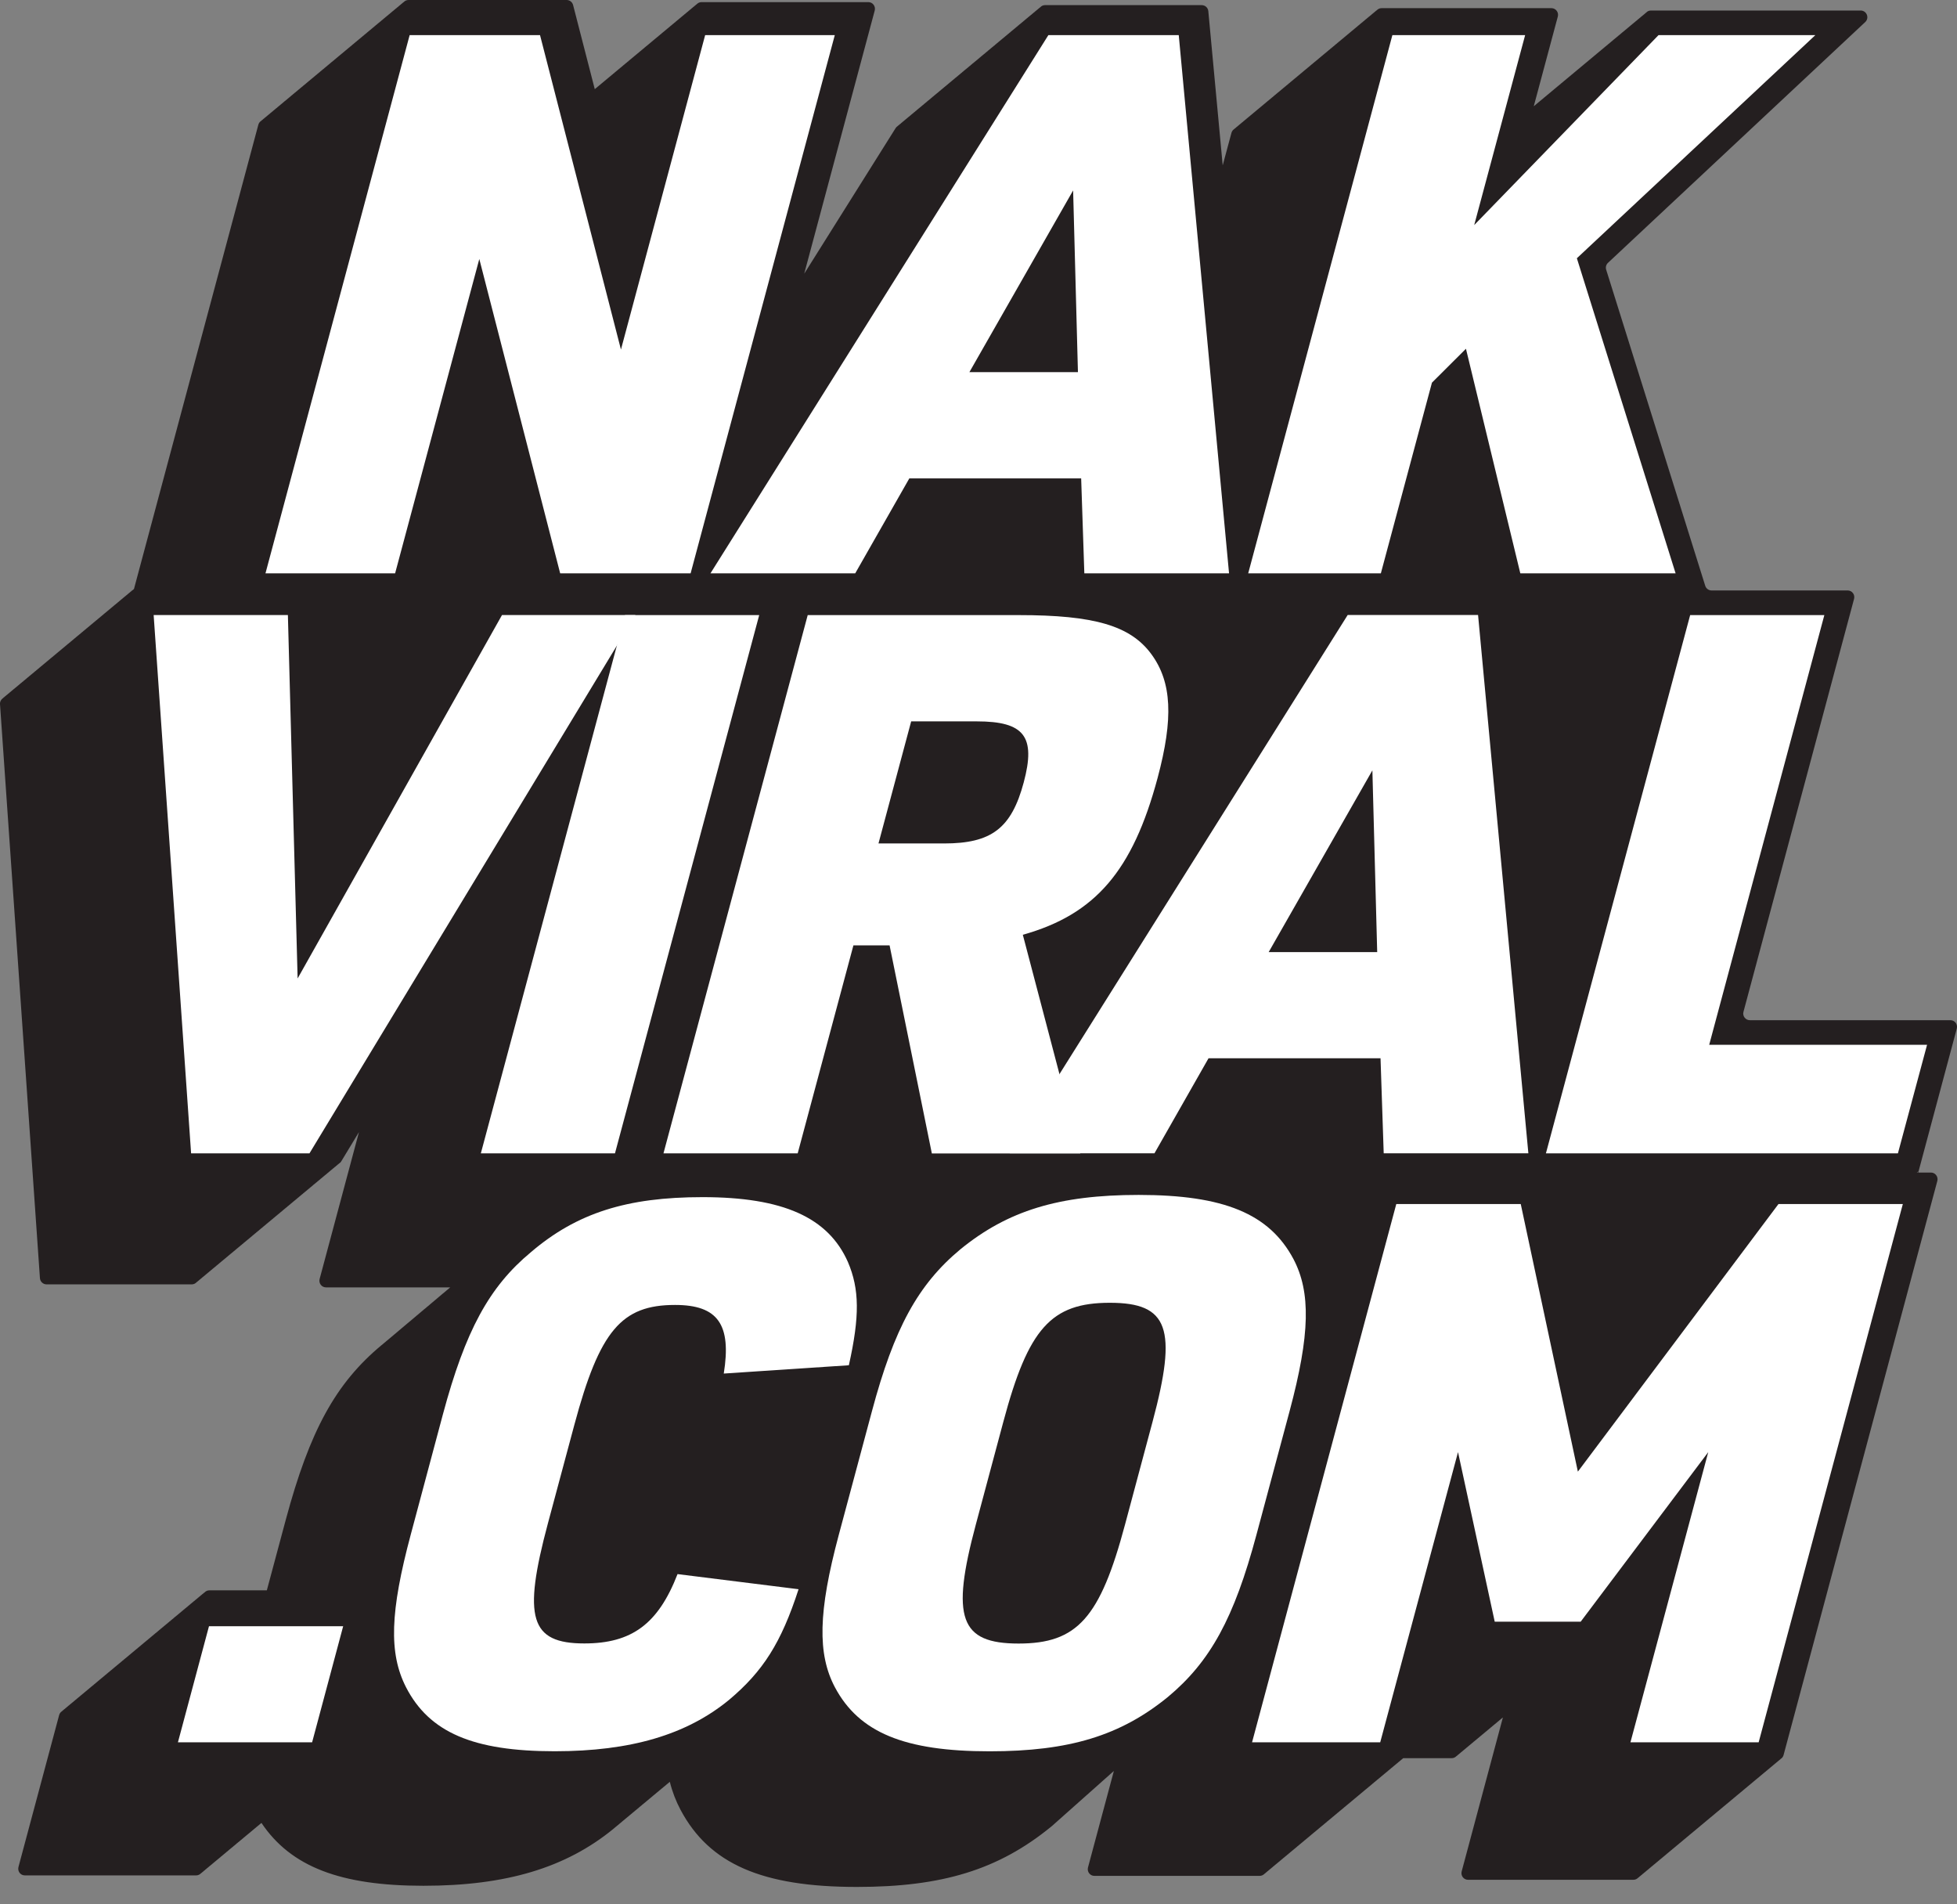 <svg width="37" height="36" viewBox="0 0 37 36" fill="none" xmlns="http://www.w3.org/2000/svg">
<rect x="0" y="0" width="37" height="36" fill="#808080" stroke="none"/>
<path d="M36.183 22.271C36.193 22.265 36.202 22.257 36.209 22.248C36.236 22.232 36.256 22.207 36.265 22.174L36.996 19.444C37.017 19.363 36.957 19.286 36.875 19.286H33.084C33.001 19.286 32.94 19.206 32.963 19.127L35.054 11.321C35.075 11.24 35.015 11.162 34.933 11.162H32.36C32.305 11.162 32.257 11.127 32.24 11.074L30.367 5.098C30.352 5.051 30.367 5 30.402 4.968L35.265 0.417C35.348 0.339 35.293 0.199 35.178 0.199H31.214C31.179 0.199 31.146 0.212 31.124 0.238L31.119 0.242C31.11 0.248 31.103 0.253 31.097 0.26L31.093 0.265C31.084 0.271 31.076 0.275 31.07 0.283L31.066 0.287C31.057 0.293 31.049 0.297 31.043 0.305L31.039 0.309C31.03 0.315 31.022 0.32 31.016 0.327L31.012 0.332C31.003 0.338 30.995 0.342 30.989 0.35L30.985 0.354C30.976 0.36 30.968 0.365 30.962 0.372L30.958 0.377C30.949 0.383 30.942 0.387 30.936 0.395L30.931 0.399C30.922 0.405 30.915 0.41 30.909 0.417L30.904 0.422C30.895 0.428 30.888 0.432 30.882 0.439L30.877 0.444C30.868 0.45 30.861 0.454 30.855 0.462L30.85 0.466C30.841 0.472 30.834 0.477 30.828 0.484L30.823 0.489C30.814 0.495 30.807 0.499 30.801 0.507L30.797 0.511C30.788 0.517 30.78 0.522 30.774 0.529L30.77 0.534C30.761 0.54 30.753 0.544 30.747 0.552L30.743 0.556C30.734 0.562 30.726 0.567 30.72 0.574L30.716 0.579C30.707 0.585 30.699 0.589 30.693 0.596L30.689 0.601C30.68 0.607 30.672 0.611 30.666 0.619L30.662 0.623C30.653 0.629 30.645 0.634 30.64 0.641L30.635 0.646C30.626 0.652 30.619 0.656 30.613 0.664L30.608 0.668C30.599 0.674 30.592 0.679 30.586 0.686L30.581 0.691C30.572 0.697 30.565 0.701 30.559 0.709L30.554 0.713C30.545 0.719 30.538 0.724 30.532 0.731L30.527 0.735C30.518 0.741 30.511 0.746 30.505 0.753L30.5 0.758C30.491 0.764 30.484 0.768 30.478 0.776L30.474 0.78C30.465 0.786 30.457 0.791 30.451 0.798L30.447 0.803C30.438 0.809 30.43 0.813 30.424 0.821L30.42 0.825C30.411 0.831 30.403 0.836 30.397 0.843L30.393 0.848C30.384 0.854 30.376 0.858 30.37 0.866L30.366 0.87C30.357 0.876 30.349 0.88 30.343 0.888L30.339 0.892C30.33 0.898 30.323 0.903 30.317 0.91L30.312 0.915C30.303 0.921 30.296 0.925 30.29 0.933L30.285 0.937C30.276 0.943 30.269 0.948 30.263 0.955L30.258 0.96C30.249 0.966 30.242 0.97 30.236 0.978L30.231 0.982C30.222 0.988 30.215 0.993 30.209 1L30.204 1.005C30.195 1.011 30.188 1.015 30.182 1.022L30.178 1.027C30.169 1.033 30.161 1.037 30.155 1.045L30.151 1.049C30.142 1.055 30.134 1.06 30.128 1.067L30.124 1.072C30.115 1.078 30.107 1.082 30.101 1.09L30.097 1.094C30.088 1.1 30.08 1.105 30.075 1.112L30.07 1.117C30.061 1.123 30.053 1.127 30.047 1.135L30.043 1.139C30.034 1.145 30.027 1.15 30.021 1.157L30.016 1.162C30.007 1.168 30 1.172 29.994 1.179L29.989 1.184C29.98 1.19 29.973 1.194 29.967 1.202L29.962 1.206C29.953 1.212 29.946 1.217 29.94 1.224L29.935 1.229C29.927 1.235 29.919 1.239 29.913 1.247L29.909 1.251C29.899 1.257 29.892 1.262 29.886 1.269L29.882 1.274C29.873 1.28 29.865 1.284 29.859 1.292L29.855 1.296C29.846 1.302 29.838 1.307 29.832 1.314L29.828 1.318C29.819 1.324 29.811 1.329 29.805 1.336L29.801 1.341C29.792 1.347 29.784 1.351 29.779 1.359L29.774 1.363C29.765 1.369 29.758 1.374 29.752 1.381L29.747 1.386C29.738 1.392 29.731 1.396 29.725 1.404L29.72 1.408C29.711 1.414 29.704 1.419 29.698 1.426L29.693 1.431C29.684 1.437 29.677 1.441 29.671 1.449L29.666 1.453C29.657 1.459 29.65 1.464 29.644 1.471L29.639 1.475C29.631 1.481 29.623 1.486 29.617 1.493L29.613 1.498C29.604 1.504 29.596 1.508 29.59 1.516L29.586 1.52C29.577 1.526 29.569 1.531 29.563 1.538L29.559 1.543C29.55 1.549 29.542 1.553 29.536 1.561L29.532 1.565C29.523 1.571 29.515 1.576 29.509 1.583L29.505 1.588C29.496 1.594 29.488 1.598 29.483 1.606L29.478 1.61C29.469 1.616 29.462 1.62 29.456 1.628L29.451 1.632C29.442 1.638 29.435 1.643 29.429 1.65L29.424 1.655C29.415 1.661 29.408 1.665 29.402 1.673L29.397 1.677C29.388 1.683 29.381 1.688 29.375 1.695L29.37 1.7C29.361 1.706 29.354 1.71 29.348 1.718L29.343 1.722C29.334 1.728 29.327 1.733 29.321 1.74L29.317 1.745C29.308 1.751 29.3 1.755 29.294 1.762L29.29 1.767C29.281 1.773 29.273 1.777 29.267 1.785L29.263 1.789C29.254 1.795 29.246 1.8 29.24 1.807L29.236 1.812C29.227 1.818 29.219 1.822 29.213 1.83L29.209 1.834C29.2 1.84 29.192 1.845 29.186 1.852L29.182 1.857C29.173 1.863 29.166 1.867 29.16 1.875L29.155 1.879C29.146 1.885 29.139 1.89 29.133 1.897L29.128 1.901C29.119 1.907 29.112 1.912 29.106 1.919L29.101 1.924C29.092 1.93 29.085 1.934 29.079 1.942L29.074 1.946C29.065 1.952 29.058 1.957 29.052 1.964L29.047 1.969C29.038 1.975 29.031 1.979 29.025 1.987L29.021 1.991C29.012 1.997 29.004 2.002 28.998 2.009L29.453 0.312C29.474 0.232 29.414 0.154 29.331 0.154H26.122C26.085 0.154 26.052 0.17 26.028 0.196C26.017 0.202 26.008 0.209 26.001 0.218C25.99 0.224 25.981 0.232 25.974 0.241C25.963 0.247 25.954 0.254 25.947 0.263C25.937 0.269 25.928 0.277 25.92 0.286C25.91 0.292 25.901 0.299 25.893 0.308C25.883 0.314 25.874 0.321 25.866 0.33C25.856 0.336 25.847 0.344 25.839 0.353C25.829 0.359 25.82 0.366 25.812 0.375C25.802 0.381 25.793 0.389 25.786 0.398C25.775 0.404 25.766 0.411 25.759 0.42C25.748 0.426 25.739 0.434 25.732 0.442C25.721 0.448 25.712 0.456 25.705 0.465C25.694 0.471 25.686 0.478 25.678 0.487C25.668 0.493 25.659 0.501 25.651 0.51C25.641 0.516 25.632 0.523 25.624 0.532C25.614 0.538 25.605 0.546 25.597 0.555C25.587 0.561 25.578 0.568 25.57 0.577C25.56 0.583 25.551 0.59 25.543 0.599C25.533 0.605 25.524 0.613 25.517 0.622C25.506 0.628 25.497 0.635 25.49 0.644C25.479 0.65 25.47 0.658 25.463 0.667C25.452 0.673 25.443 0.68 25.436 0.689C25.425 0.695 25.416 0.703 25.409 0.712C25.398 0.718 25.39 0.725 25.382 0.734C25.372 0.74 25.363 0.747 25.355 0.756C25.345 0.762 25.336 0.77 25.328 0.779C25.318 0.785 25.309 0.792 25.301 0.801C25.291 0.807 25.282 0.815 25.274 0.824C25.264 0.83 25.255 0.837 25.247 0.846C25.237 0.852 25.228 0.86 25.221 0.869C25.21 0.875 25.201 0.882 25.194 0.891C25.183 0.897 25.174 0.904 25.167 0.913C25.156 0.919 25.147 0.927 25.14 0.936C25.129 0.942 25.12 0.949 25.113 0.958C25.102 0.964 25.093 0.972 25.086 0.981C25.076 0.987 25.067 0.994 25.059 1.003C25.049 1.009 25.04 1.017 25.032 1.025C25.022 1.031 25.013 1.039 25.005 1.048C24.995 1.054 24.986 1.061 24.978 1.07C24.968 1.076 24.959 1.084 24.951 1.093C24.941 1.099 24.932 1.106 24.925 1.115C24.914 1.121 24.905 1.129 24.898 1.138C24.887 1.144 24.878 1.151 24.871 1.16C24.86 1.166 24.851 1.173 24.844 1.182C24.833 1.188 24.824 1.196 24.817 1.205C24.806 1.211 24.797 1.218 24.79 1.227C24.779 1.233 24.771 1.241 24.763 1.25C24.753 1.256 24.744 1.263 24.736 1.272C24.726 1.278 24.717 1.286 24.709 1.295C24.699 1.301 24.69 1.308 24.682 1.317C24.672 1.323 24.663 1.33 24.655 1.339C24.645 1.345 24.636 1.353 24.629 1.362C24.618 1.368 24.609 1.375 24.602 1.384C24.591 1.39 24.582 1.398 24.575 1.407C24.564 1.413 24.555 1.42 24.548 1.429C24.537 1.435 24.528 1.443 24.521 1.452C24.511 1.458 24.502 1.465 24.494 1.474C24.484 1.48 24.475 1.487 24.467 1.496C24.457 1.502 24.448 1.51 24.44 1.519C24.43 1.525 24.421 1.532 24.413 1.541C24.403 1.547 24.394 1.555 24.386 1.564C24.376 1.57 24.367 1.577 24.36 1.586C24.349 1.592 24.34 1.6 24.333 1.609C24.322 1.614 24.313 1.622 24.306 1.631C24.295 1.637 24.286 1.644 24.279 1.653C24.268 1.659 24.259 1.667 24.252 1.676C24.241 1.682 24.232 1.689 24.225 1.698C24.215 1.704 24.206 1.712 24.198 1.721C24.188 1.727 24.179 1.734 24.171 1.743C24.161 1.749 24.152 1.756 24.144 1.765C24.134 1.771 24.125 1.779 24.117 1.788C24.107 1.794 24.098 1.801 24.09 1.81C24.08 1.816 24.071 1.824 24.064 1.833C24.053 1.839 24.044 1.846 24.037 1.855C24.026 1.861 24.017 1.869 24.01 1.878C23.999 1.884 23.99 1.891 23.983 1.9C23.972 1.906 23.963 1.913 23.956 1.922C23.945 1.928 23.936 1.936 23.929 1.945C23.919 1.951 23.91 1.958 23.902 1.967C23.892 1.973 23.883 1.981 23.875 1.99C23.865 1.996 23.856 2.003 23.848 2.012C23.838 2.018 23.829 2.026 23.821 2.035C23.811 2.041 23.802 2.048 23.794 2.057C23.784 2.063 23.775 2.07 23.767 2.079C23.757 2.085 23.748 2.093 23.741 2.102C23.73 2.108 23.721 2.115 23.714 2.124C23.703 2.13 23.694 2.138 23.687 2.147C23.676 2.153 23.667 2.16 23.66 2.169C23.649 2.175 23.64 2.183 23.633 2.192C23.622 2.197 23.613 2.205 23.606 2.214C23.596 2.22 23.587 2.227 23.579 2.236C23.569 2.242 23.56 2.25 23.552 2.259C23.542 2.265 23.533 2.272 23.525 2.281C23.515 2.287 23.506 2.295 23.498 2.304C23.488 2.31 23.479 2.317 23.471 2.326C23.461 2.332 23.452 2.34 23.445 2.348C23.434 2.354 23.425 2.362 23.418 2.371C23.407 2.377 23.398 2.384 23.391 2.393C23.38 2.399 23.371 2.407 23.364 2.416C23.353 2.422 23.345 2.429 23.337 2.438C23.31 2.455 23.291 2.48 23.282 2.513L23.117 3.126L22.845 0.211C22.839 0.146 22.785 0.097 22.72 0.097H19.758C19.722 0.097 19.689 0.112 19.666 0.139C19.655 0.145 19.646 0.152 19.639 0.161C19.628 0.167 19.619 0.175 19.612 0.184C19.601 0.19 19.592 0.197 19.585 0.206C19.574 0.212 19.565 0.22 19.558 0.229C19.547 0.235 19.538 0.242 19.531 0.251C19.52 0.257 19.512 0.265 19.504 0.274C19.494 0.28 19.485 0.287 19.477 0.296C19.467 0.302 19.458 0.309 19.45 0.318C19.44 0.324 19.431 0.332 19.423 0.341C19.413 0.347 19.404 0.354 19.396 0.363C19.386 0.369 19.377 0.377 19.369 0.386C19.359 0.392 19.35 0.399 19.343 0.408C19.332 0.414 19.323 0.422 19.316 0.431C19.305 0.437 19.296 0.444 19.289 0.453C19.278 0.459 19.269 0.466 19.262 0.475C19.251 0.481 19.242 0.489 19.235 0.498C19.224 0.504 19.216 0.511 19.208 0.52C19.198 0.526 19.189 0.534 19.181 0.543C19.171 0.549 19.162 0.556 19.154 0.565C19.144 0.571 19.135 0.579 19.127 0.587C19.117 0.593 19.108 0.601 19.101 0.61C19.09 0.616 19.081 0.623 19.074 0.632C19.063 0.638 19.054 0.646 19.047 0.655C19.036 0.661 19.027 0.668 19.02 0.677C19.009 0.683 19 0.691 18.993 0.7C18.982 0.706 18.973 0.713 18.966 0.722C18.956 0.728 18.947 0.735 18.939 0.744C18.928 0.75 18.92 0.758 18.912 0.767C18.902 0.773 18.893 0.78 18.885 0.789C18.875 0.795 18.866 0.803 18.858 0.812C18.848 0.818 18.839 0.825 18.831 0.834C18.821 0.84 18.812 0.848 18.805 0.857C18.794 0.863 18.785 0.87 18.778 0.879C18.767 0.885 18.758 0.892 18.751 0.901C18.74 0.907 18.731 0.915 18.724 0.924C18.713 0.93 18.704 0.937 18.697 0.946C18.686 0.952 18.677 0.96 18.67 0.969C18.66 0.975 18.651 0.982 18.643 0.991C18.633 0.997 18.624 1.005 18.616 1.014C18.606 1.02 18.597 1.027 18.589 1.036C18.579 1.042 18.57 1.049 18.562 1.058C18.552 1.064 18.543 1.072 18.535 1.081C18.525 1.087 18.516 1.094 18.509 1.103C18.498 1.109 18.489 1.117 18.482 1.126C18.471 1.132 18.462 1.139 18.455 1.148C18.444 1.154 18.435 1.162 18.428 1.171C18.417 1.176 18.408 1.184 18.401 1.193C18.39 1.199 18.381 1.206 18.374 1.215C18.363 1.221 18.355 1.229 18.347 1.238C18.337 1.244 18.328 1.251 18.32 1.26C18.31 1.266 18.301 1.274 18.293 1.283C18.283 1.289 18.274 1.296 18.266 1.305C18.256 1.311 18.247 1.318 18.239 1.327C18.229 1.333 18.22 1.341 18.212 1.35C18.202 1.356 18.193 1.363 18.186 1.372C18.175 1.378 18.166 1.386 18.159 1.395C18.148 1.401 18.139 1.408 18.132 1.417C18.121 1.423 18.112 1.431 18.105 1.44C18.094 1.446 18.085 1.453 18.078 1.462C18.067 1.468 18.058 1.475 18.051 1.484C18.041 1.49 18.032 1.498 18.024 1.507C18.014 1.513 18.005 1.52 17.997 1.529C17.987 1.535 17.978 1.543 17.97 1.552C17.96 1.558 17.951 1.565 17.943 1.574C17.933 1.58 17.924 1.588 17.916 1.597C17.906 1.603 17.897 1.61 17.89 1.619C17.879 1.625 17.87 1.632 17.863 1.641C17.852 1.647 17.843 1.655 17.836 1.664C17.825 1.67 17.816 1.677 17.809 1.686C17.798 1.692 17.789 1.7 17.782 1.709C17.771 1.715 17.762 1.722 17.755 1.731C17.745 1.737 17.736 1.745 17.728 1.754C17.718 1.759 17.709 1.767 17.701 1.776C17.691 1.782 17.682 1.789 17.674 1.798C17.664 1.804 17.655 1.812 17.647 1.821C17.637 1.827 17.628 1.834 17.62 1.843C17.61 1.849 17.601 1.857 17.594 1.866C17.583 1.872 17.574 1.879 17.567 1.888C17.556 1.894 17.547 1.901 17.54 1.91C17.529 1.916 17.52 1.924 17.513 1.933C17.502 1.939 17.494 1.946 17.486 1.955C17.476 1.961 17.466 1.969 17.459 1.978C17.449 1.984 17.44 1.991 17.432 2C17.422 2.006 17.413 2.014 17.405 2.023C17.395 2.029 17.386 2.036 17.378 2.045C17.368 2.051 17.359 2.058 17.351 2.067C17.341 2.073 17.332 2.081 17.325 2.09C17.314 2.096 17.305 2.103 17.298 2.112C17.287 2.118 17.278 2.126 17.271 2.135C17.26 2.141 17.251 2.148 17.244 2.157C17.233 2.163 17.224 2.171 17.217 2.18C17.206 2.186 17.198 2.193 17.19 2.202C17.18 2.208 17.171 2.215 17.163 2.224C17.153 2.23 17.144 2.238 17.136 2.247C17.126 2.253 17.117 2.26 17.109 2.269C17.099 2.275 17.09 2.283 17.082 2.292C17.072 2.298 17.063 2.305 17.055 2.314C17.045 2.32 17.036 2.328 17.029 2.337C17.018 2.342 17.009 2.35 17.002 2.359C16.991 2.365 16.982 2.372 16.975 2.381C16.958 2.392 16.943 2.405 16.933 2.422L15.205 5.174L16.538 0.199C16.559 0.118 16.499 0.04 16.417 0.04H13.264C13.227 0.04 13.194 0.057 13.17 0.082C13.16 0.088 13.151 0.096 13.143 0.105C13.133 0.111 13.124 0.118 13.116 0.127C13.106 0.133 13.097 0.141 13.089 0.149C13.079 0.155 13.07 0.163 13.063 0.172C13.052 0.178 13.043 0.185 13.036 0.194C13.025 0.2 13.016 0.208 13.009 0.217C12.998 0.223 12.989 0.23 12.982 0.239C12.971 0.245 12.962 0.253 12.955 0.262C12.944 0.268 12.935 0.275 12.928 0.284C12.918 0.29 12.909 0.297 12.901 0.306C12.891 0.312 12.882 0.32 12.874 0.329C12.864 0.335 12.855 0.342 12.847 0.351C12.837 0.357 12.828 0.365 12.82 0.374C12.81 0.38 12.801 0.387 12.793 0.396C12.783 0.402 12.774 0.41 12.767 0.419C12.756 0.425 12.747 0.432 12.74 0.441C12.729 0.447 12.72 0.454 12.713 0.463C12.702 0.469 12.693 0.477 12.686 0.486C12.675 0.492 12.666 0.499 12.659 0.508C12.649 0.514 12.639 0.522 12.632 0.531C12.622 0.537 12.613 0.544 12.605 0.553C12.595 0.559 12.586 0.567 12.578 0.576C12.568 0.582 12.559 0.589 12.551 0.598C12.541 0.604 12.532 0.611 12.524 0.62C12.514 0.626 12.505 0.634 12.498 0.643C12.487 0.649 12.478 0.656 12.471 0.665C12.46 0.671 12.451 0.679 12.444 0.688C12.433 0.694 12.424 0.701 12.417 0.71C12.406 0.716 12.397 0.724 12.39 0.732C12.379 0.738 12.37 0.746 12.363 0.755C12.352 0.761 12.344 0.768 12.336 0.777C12.326 0.783 12.317 0.791 12.309 0.8C12.299 0.806 12.29 0.813 12.282 0.822C12.272 0.828 12.263 0.836 12.255 0.845C12.245 0.851 12.236 0.858 12.228 0.867C12.218 0.873 12.209 0.88 12.201 0.889C12.191 0.895 12.182 0.903 12.175 0.912C12.164 0.918 12.155 0.925 12.148 0.934C12.137 0.94 12.128 0.948 12.121 0.957C12.11 0.963 12.101 0.97 12.094 0.979C12.083 0.985 12.075 0.993 12.067 1.002C12.056 1.008 12.048 1.015 12.04 1.024C12.03 1.03 12.021 1.037 12.013 1.046C12.003 1.052 11.994 1.06 11.986 1.069C11.976 1.075 11.967 1.082 11.959 1.091C11.949 1.097 11.94 1.105 11.932 1.114C11.922 1.12 11.913 1.127 11.905 1.136C11.895 1.142 11.886 1.15 11.879 1.159C11.868 1.165 11.859 1.172 11.852 1.181C11.841 1.187 11.832 1.194 11.825 1.203C11.814 1.209 11.805 1.217 11.798 1.226C11.787 1.232 11.778 1.239 11.771 1.248C11.761 1.254 11.752 1.262 11.744 1.271C11.734 1.277 11.725 1.284 11.717 1.293C11.707 1.299 11.698 1.307 11.69 1.315C11.68 1.321 11.671 1.329 11.663 1.338C11.653 1.344 11.644 1.351 11.636 1.36C11.626 1.366 11.617 1.374 11.61 1.383C11.599 1.389 11.59 1.396 11.583 1.405C11.572 1.411 11.563 1.419 11.556 1.428C11.545 1.434 11.536 1.441 11.529 1.45C11.518 1.456 11.509 1.464 11.502 1.472C11.492 1.478 11.482 1.486 11.475 1.495C11.465 1.501 11.456 1.508 11.448 1.517C11.438 1.523 11.429 1.531 11.421 1.54C11.411 1.546 11.402 1.553 11.394 1.562C11.384 1.568 11.375 1.576 11.367 1.585C11.357 1.591 11.348 1.598 11.341 1.607C11.33 1.613 11.321 1.62 11.314 1.629C11.303 1.635 11.294 1.643 11.287 1.652C11.276 1.658 11.267 1.665 11.26 1.674C11.255 1.677 11.249 1.68 11.245 1.685L10.835 0.094C10.82 0.039 10.771 0 10.713 0H7.724C7.687 0 7.654 0.016 7.63 0.042C7.62 0.048 7.611 0.055 7.603 0.064C7.593 0.07 7.584 0.078 7.576 0.087C7.566 0.093 7.557 0.1 7.549 0.109C7.539 0.115 7.53 0.123 7.523 0.132C7.512 0.138 7.503 0.145 7.496 0.154C7.485 0.16 7.476 0.167 7.469 0.176C7.458 0.182 7.449 0.19 7.442 0.199C7.431 0.205 7.422 0.212 7.415 0.221C7.404 0.227 7.395 0.235 7.388 0.244C7.378 0.25 7.369 0.257 7.361 0.266C7.351 0.272 7.342 0.28 7.334 0.289C7.324 0.294 7.315 0.302 7.307 0.311C7.297 0.317 7.288 0.324 7.28 0.333C7.27 0.339 7.261 0.347 7.253 0.356C7.243 0.362 7.234 0.369 7.227 0.378C7.216 0.384 7.207 0.392 7.2 0.401C7.189 0.407 7.18 0.414 7.173 0.423C7.162 0.429 7.153 0.437 7.146 0.445C7.135 0.451 7.126 0.459 7.119 0.468C7.108 0.474 7.099 0.481 7.092 0.49C7.082 0.496 7.073 0.504 7.065 0.513C7.055 0.519 7.046 0.526 7.038 0.535C7.028 0.541 7.019 0.549 7.011 0.558C7.001 0.564 6.992 0.571 6.984 0.58C6.974 0.586 6.965 0.593 6.957 0.602C6.947 0.608 6.938 0.616 6.931 0.625C6.92 0.631 6.911 0.638 6.904 0.647C6.893 0.653 6.884 0.661 6.877 0.67C6.866 0.676 6.857 0.683 6.85 0.692C6.839 0.698 6.83 0.706 6.823 0.715C6.812 0.721 6.803 0.728 6.796 0.737C6.786 0.743 6.777 0.75 6.769 0.759C6.759 0.765 6.75 0.773 6.742 0.782C6.732 0.788 6.723 0.795 6.715 0.804C6.705 0.81 6.696 0.818 6.688 0.827C6.678 0.833 6.669 0.84 6.661 0.849C6.651 0.855 6.642 0.863 6.635 0.872C6.624 0.877 6.615 0.885 6.608 0.894C6.597 0.9 6.588 0.907 6.581 0.916C6.57 0.922 6.561 0.93 6.554 0.939C6.543 0.945 6.534 0.952 6.527 0.961C6.516 0.967 6.508 0.975 6.5 0.984C6.49 0.99 6.481 0.997 6.473 1.006C6.463 1.012 6.454 1.02 6.446 1.028C6.436 1.034 6.427 1.042 6.419 1.051C6.409 1.057 6.4 1.064 6.392 1.073C6.382 1.079 6.373 1.087 6.365 1.096C6.355 1.102 6.346 1.109 6.339 1.118C6.328 1.124 6.319 1.132 6.312 1.141C6.301 1.147 6.292 1.154 6.285 1.163C6.274 1.169 6.265 1.176 6.258 1.185C6.247 1.191 6.238 1.199 6.231 1.208C6.22 1.214 6.212 1.221 6.204 1.23C6.194 1.236 6.185 1.244 6.177 1.253C6.167 1.259 6.158 1.266 6.15 1.275C6.14 1.281 6.131 1.289 6.123 1.298C6.113 1.304 6.104 1.311 6.096 1.32C6.086 1.326 6.077 1.333 6.069 1.342C6.059 1.348 6.05 1.356 6.043 1.365C6.032 1.371 6.023 1.378 6.016 1.387C6.005 1.393 5.996 1.401 5.989 1.41C5.978 1.416 5.969 1.423 5.962 1.432C5.951 1.438 5.942 1.446 5.935 1.455C5.924 1.461 5.916 1.468 5.908 1.477C5.898 1.483 5.889 1.49 5.881 1.499C5.871 1.505 5.862 1.513 5.854 1.522C5.844 1.528 5.835 1.535 5.827 1.544C5.817 1.55 5.808 1.558 5.8 1.567C5.79 1.573 5.781 1.58 5.774 1.589C5.763 1.595 5.754 1.603 5.747 1.611C5.736 1.617 5.727 1.625 5.72 1.634C5.709 1.64 5.7 1.647 5.693 1.656C5.682 1.662 5.673 1.67 5.666 1.679C5.655 1.685 5.646 1.692 5.639 1.701C5.628 1.707 5.62 1.715 5.612 1.724C5.602 1.73 5.593 1.737 5.585 1.746C5.575 1.752 5.566 1.759 5.558 1.768C5.548 1.774 5.539 1.782 5.531 1.791C5.521 1.797 5.512 1.804 5.504 1.813C5.494 1.819 5.485 1.827 5.478 1.836C5.467 1.842 5.458 1.849 5.451 1.858C5.44 1.864 5.431 1.872 5.424 1.881C5.413 1.887 5.404 1.894 5.397 1.903C5.386 1.909 5.377 1.916 5.37 1.925C5.359 1.931 5.35 1.939 5.343 1.948C5.333 1.954 5.324 1.961 5.316 1.97C5.306 1.976 5.297 1.984 5.289 1.993C5.279 1.999 5.27 2.006 5.262 2.015C5.252 2.021 5.243 2.029 5.235 2.038C5.225 2.044 5.216 2.051 5.208 2.06C5.198 2.066 5.189 2.073 5.182 2.082C5.171 2.088 5.162 2.096 5.155 2.105C5.144 2.111 5.135 2.118 5.128 2.127C5.117 2.133 5.108 2.141 5.101 2.15C5.09 2.156 5.081 2.163 5.074 2.172C5.063 2.178 5.054 2.186 5.047 2.195C5.037 2.2 5.028 2.208 5.02 2.217C5.01 2.223 5.001 2.23 4.993 2.239C4.983 2.245 4.974 2.253 4.966 2.262C4.956 2.268 4.947 2.275 4.939 2.284C4.912 2.301 4.893 2.326 4.884 2.359L2.533 11.134C2.524 11.14 2.516 11.147 2.509 11.155C2.498 11.161 2.489 11.168 2.482 11.177C2.471 11.183 2.462 11.191 2.455 11.2C2.444 11.206 2.435 11.213 2.428 11.222C2.417 11.228 2.409 11.236 2.401 11.245C2.391 11.251 2.382 11.258 2.374 11.267C2.364 11.273 2.355 11.28 2.347 11.289C2.337 11.295 2.328 11.303 2.32 11.312C2.31 11.318 2.301 11.325 2.293 11.334C2.283 11.34 2.274 11.348 2.266 11.357C2.256 11.363 2.247 11.37 2.24 11.379C2.229 11.385 2.22 11.393 2.213 11.402C2.202 11.408 2.193 11.415 2.186 11.424C2.175 11.43 2.166 11.437 2.159 11.446C2.148 11.452 2.139 11.46 2.132 11.469C2.121 11.475 2.113 11.482 2.105 11.491C2.095 11.497 2.086 11.505 2.078 11.514C2.068 11.52 2.059 11.527 2.051 11.536C2.041 11.542 2.032 11.55 2.024 11.559C2.014 11.565 2.005 11.572 1.997 11.581C1.987 11.587 1.978 11.594 1.97 11.603C1.96 11.609 1.951 11.617 1.944 11.626C1.933 11.632 1.924 11.639 1.917 11.648C1.906 11.654 1.897 11.662 1.89 11.671C1.879 11.677 1.87 11.684 1.863 11.693C1.852 11.699 1.843 11.707 1.836 11.716C1.825 11.721 1.817 11.729 1.809 11.738C1.799 11.744 1.79 11.751 1.782 11.76C1.772 11.766 1.763 11.774 1.755 11.783C1.745 11.789 1.736 11.796 1.728 11.805C1.718 11.811 1.709 11.819 1.701 11.828C1.691 11.834 1.682 11.841 1.675 11.85C1.664 11.856 1.655 11.864 1.648 11.872C1.637 11.878 1.628 11.886 1.621 11.895C1.61 11.901 1.601 11.908 1.594 11.917C1.583 11.923 1.574 11.931 1.567 11.94C1.556 11.946 1.547 11.953 1.54 11.962C1.53 11.968 1.521 11.976 1.513 11.985C1.503 11.991 1.494 11.998 1.486 12.007C1.476 12.013 1.467 12.02 1.459 12.029C1.449 12.035 1.44 12.043 1.432 12.052C1.422 12.058 1.413 12.065 1.405 12.074C1.395 12.08 1.386 12.088 1.379 12.097C1.368 12.103 1.359 12.11 1.352 12.119C1.341 12.125 1.332 12.133 1.325 12.142C1.314 12.148 1.305 12.155 1.298 12.164C1.287 12.17 1.278 12.177 1.271 12.186C1.26 12.192 1.251 12.2 1.244 12.209C1.234 12.215 1.225 12.222 1.217 12.231C1.207 12.237 1.198 12.245 1.19 12.254C1.18 12.26 1.171 12.267 1.163 12.276C1.153 12.282 1.144 12.29 1.136 12.299C1.126 12.304 1.117 12.312 1.109 12.321C1.099 12.327 1.09 12.334 1.083 12.343C1.072 12.349 1.063 12.357 1.056 12.366C1.045 12.372 1.036 12.379 1.029 12.388C1.018 12.394 1.009 12.402 1.002 12.411C0.991 12.417 0.982 12.424 0.975 12.433C0.964 12.439 0.955 12.447 0.948 12.455C0.938 12.461 0.929 12.469 0.921 12.478C0.911 12.484 0.902 12.491 0.894 12.5C0.884 12.506 0.875 12.514 0.867 12.523C0.857 12.529 0.848 12.536 0.84 12.545C0.83 12.551 0.821 12.559 0.813 12.568C0.803 12.573 0.794 12.581 0.787 12.59C0.776 12.596 0.767 12.603 0.76 12.612C0.749 12.618 0.74 12.626 0.733 12.635C0.722 12.641 0.713 12.648 0.706 12.657C0.695 12.663 0.686 12.671 0.679 12.68C0.668 12.686 0.659 12.693 0.652 12.702C0.642 12.708 0.633 12.716 0.625 12.725C0.615 12.73 0.606 12.738 0.598 12.747C0.588 12.753 0.579 12.76 0.571 12.769C0.561 12.775 0.552 12.783 0.544 12.792C0.534 12.798 0.525 12.805 0.517 12.814C0.507 12.82 0.498 12.828 0.491 12.837C0.48 12.843 0.471 12.85 0.464 12.859C0.453 12.865 0.444 12.873 0.437 12.882C0.426 12.887 0.417 12.895 0.41 12.904C0.399 12.91 0.39 12.917 0.383 12.926C0.372 12.932 0.363 12.94 0.356 12.949C0.346 12.955 0.337 12.962 0.329 12.971C0.319 12.977 0.31 12.985 0.302 12.994C0.292 13 0.283 13.007 0.275 13.016C0.265 13.022 0.256 13.03 0.248 13.038C0.238 13.044 0.229 13.052 0.221 13.061C0.211 13.067 0.202 13.074 0.195 13.083C0.184 13.089 0.175 13.097 0.168 13.106C0.157 13.112 0.148 13.119 0.141 13.128C0.13 13.134 0.121 13.142 0.114 13.15C0.103 13.156 0.094 13.164 0.087 13.173C0.076 13.179 0.068 13.186 0.06 13.195C0.023 13.219 -0.003 13.263 0 13.31L0.755 24.163C0.76 24.229 0.815 24.28 0.881 24.28H3.625C3.661 24.28 3.694 24.265 3.718 24.238C3.728 24.232 3.737 24.225 3.745 24.216C3.755 24.21 3.764 24.202 3.772 24.193C3.782 24.187 3.791 24.18 3.799 24.171C3.809 24.165 3.818 24.157 3.826 24.148C3.836 24.142 3.845 24.135 3.853 24.126C3.863 24.12 3.872 24.113 3.879 24.104C3.89 24.098 3.899 24.09 3.906 24.081C3.917 24.075 3.926 24.068 3.933 24.059C3.944 24.053 3.953 24.045 3.96 24.036C3.971 24.03 3.98 24.023 3.987 24.014C3.998 24.008 4.007 24 4.014 23.991C4.024 23.985 4.033 23.978 4.041 23.969C4.051 23.963 4.06 23.956 4.068 23.947C4.078 23.941 4.087 23.933 4.095 23.924C4.105 23.918 4.114 23.911 4.122 23.902C4.132 23.896 4.141 23.888 4.149 23.879C4.159 23.873 4.168 23.866 4.175 23.857C4.186 23.851 4.195 23.843 4.202 23.834C4.213 23.829 4.222 23.821 4.229 23.812C4.24 23.806 4.249 23.799 4.256 23.79C4.267 23.784 4.276 23.776 4.283 23.767C4.294 23.761 4.303 23.754 4.31 23.745C4.32 23.739 4.329 23.731 4.337 23.722C4.347 23.716 4.356 23.709 4.364 23.7C4.374 23.694 4.383 23.686 4.391 23.678C4.401 23.672 4.41 23.664 4.418 23.655C4.428 23.649 4.437 23.642 4.445 23.633C4.455 23.627 4.464 23.619 4.471 23.61C4.482 23.604 4.491 23.597 4.498 23.588C4.509 23.582 4.518 23.574 4.525 23.566C4.536 23.559 4.545 23.552 4.552 23.543C4.563 23.537 4.572 23.53 4.579 23.521C4.59 23.515 4.599 23.507 4.606 23.498C4.616 23.492 4.625 23.485 4.633 23.476C4.643 23.47 4.652 23.462 4.66 23.453C4.67 23.447 4.679 23.44 4.687 23.431C4.697 23.425 4.706 23.418 4.714 23.409C4.724 23.402 4.733 23.395 4.741 23.386C4.751 23.38 4.76 23.373 4.767 23.364C4.778 23.358 4.787 23.35 4.794 23.341C4.805 23.335 4.814 23.328 4.821 23.319C4.832 23.313 4.841 23.305 4.848 23.296C4.859 23.29 4.868 23.283 4.875 23.274C4.886 23.268 4.895 23.261 4.902 23.252C4.912 23.245 4.921 23.238 4.929 23.229C4.939 23.223 4.948 23.216 4.956 23.207C4.966 23.201 4.975 23.193 4.983 23.184C4.993 23.178 5.002 23.171 5.01 23.162C5.02 23.156 5.029 23.148 5.037 23.139C5.047 23.133 5.056 23.126 5.063 23.117C5.074 23.111 5.083 23.104 5.09 23.095C5.101 23.089 5.11 23.081 5.117 23.072C5.128 23.066 5.137 23.059 5.144 23.05C5.155 23.044 5.164 23.036 5.171 23.027C5.182 23.021 5.191 23.014 5.198 23.005C5.208 22.999 5.217 22.991 5.225 22.982C5.235 22.977 5.244 22.969 5.252 22.96C5.262 22.954 5.271 22.947 5.279 22.938C5.289 22.932 5.298 22.924 5.306 22.915C5.316 22.909 5.325 22.902 5.333 22.893C5.343 22.887 5.352 22.879 5.359 22.87C5.37 22.864 5.379 22.857 5.386 22.848C5.397 22.842 5.406 22.834 5.413 22.826C5.424 22.82 5.433 22.812 5.44 22.803C5.451 22.797 5.46 22.79 5.467 22.781C5.478 22.775 5.486 22.767 5.494 22.758C5.504 22.752 5.513 22.745 5.521 22.736C5.531 22.73 5.54 22.722 5.548 22.713C5.558 22.707 5.567 22.7 5.575 22.691C5.585 22.685 5.594 22.677 5.602 22.669C5.612 22.663 5.621 22.655 5.628 22.646C5.639 22.64 5.648 22.633 5.655 22.624C5.666 22.618 5.675 22.61 5.682 22.601C5.693 22.595 5.702 22.588 5.709 22.579C5.72 22.573 5.729 22.565 5.736 22.556C5.747 22.55 5.756 22.543 5.763 22.534C5.774 22.528 5.782 22.52 5.79 22.512C5.8 22.506 5.809 22.498 5.817 22.489C5.827 22.483 5.836 22.476 5.844 22.467C5.854 22.461 5.863 22.453 5.871 22.444C5.881 22.438 5.89 22.431 5.898 22.422C5.908 22.416 5.917 22.408 5.924 22.399C5.935 22.393 5.944 22.386 5.951 22.377C5.962 22.371 5.971 22.364 5.978 22.355C5.989 22.349 5.998 22.341 6.005 22.332C6.016 22.326 6.025 22.319 6.032 22.31C6.043 22.304 6.052 22.296 6.059 22.287C6.069 22.281 6.078 22.274 6.086 22.265C6.096 22.259 6.105 22.251 6.113 22.242C6.123 22.236 6.132 22.229 6.14 22.22C6.15 22.214 6.159 22.207 6.167 22.198C6.177 22.192 6.186 22.184 6.194 22.175C6.204 22.169 6.213 22.162 6.22 22.153C6.231 22.147 6.24 22.139 6.247 22.13C6.258 22.124 6.267 22.117 6.274 22.108C6.285 22.102 6.294 22.095 6.301 22.085C6.312 22.079 6.321 22.072 6.328 22.063C6.339 22.057 6.348 22.05 6.355 22.041C6.365 22.035 6.374 22.027 6.382 22.018C6.392 22.012 6.401 22.005 6.409 21.996C6.427 21.985 6.442 21.972 6.452 21.954L6.787 21.401L6.043 24.178C6.022 24.259 6.081 24.337 6.164 24.337H8.512C8.506 24.341 8.5 24.346 8.494 24.352C8.491 24.355 8.488 24.358 8.484 24.361C8.478 24.365 8.472 24.37 8.466 24.376C8.463 24.379 8.46 24.382 8.455 24.385C8.449 24.389 8.443 24.394 8.437 24.4C8.434 24.403 8.431 24.406 8.427 24.409C8.421 24.413 8.415 24.418 8.409 24.424C8.406 24.427 8.403 24.43 8.399 24.433C8.393 24.437 8.387 24.442 8.381 24.447C8.378 24.45 8.375 24.453 8.37 24.456C8.364 24.461 8.358 24.465 8.352 24.471C8.349 24.474 8.346 24.477 8.342 24.48C8.336 24.485 8.33 24.489 8.324 24.495C8.321 24.498 8.318 24.501 8.313 24.504C8.307 24.509 8.301 24.513 8.295 24.519C8.292 24.522 8.289 24.525 8.285 24.528C8.279 24.533 8.273 24.537 8.267 24.543C8.264 24.546 8.261 24.549 8.257 24.552C8.251 24.557 8.245 24.561 8.239 24.567C8.236 24.57 8.233 24.573 8.228 24.576C8.222 24.581 8.216 24.585 8.21 24.591C8.207 24.594 8.204 24.597 8.2 24.6C8.194 24.604 8.188 24.609 8.182 24.615C8.179 24.618 8.176 24.621 8.171 24.624C8.165 24.628 8.159 24.633 8.153 24.639C8.15 24.642 8.147 24.645 8.143 24.648C8.137 24.652 8.131 24.657 8.125 24.663C8.122 24.666 8.119 24.669 8.115 24.672C8.109 24.676 8.103 24.681 8.097 24.687C8.094 24.69 8.091 24.693 8.086 24.696C8.08 24.7 8.074 24.705 8.068 24.71C8.065 24.713 8.062 24.716 8.058 24.72C8.052 24.724 8.046 24.729 8.04 24.735C8.037 24.737 8.034 24.74 8.029 24.743C8.023 24.748 8.017 24.752 8.011 24.758C8.008 24.761 8.005 24.764 8.001 24.767C7.995 24.772 7.989 24.776 7.983 24.782C7.98 24.785 7.977 24.788 7.972 24.791C7.967 24.796 7.961 24.8 7.955 24.806C7.952 24.809 7.949 24.812 7.944 24.815C7.938 24.82 7.932 24.824 7.926 24.83C7.923 24.833 7.92 24.836 7.916 24.839C7.91 24.844 7.904 24.848 7.898 24.854C7.895 24.857 7.892 24.86 7.887 24.863C7.881 24.867 7.875 24.872 7.869 24.878C7.866 24.881 7.863 24.884 7.859 24.887C7.853 24.891 7.847 24.896 7.841 24.902C7.838 24.905 7.835 24.908 7.83 24.911C7.824 24.915 7.819 24.92 7.813 24.926C7.81 24.929 7.807 24.932 7.802 24.935C7.796 24.939 7.79 24.944 7.784 24.95C7.781 24.953 7.778 24.956 7.774 24.959C7.768 24.963 7.762 24.968 7.756 24.974C7.753 24.977 7.75 24.98 7.745 24.983C7.739 24.987 7.733 24.992 7.727 24.998C7.724 25 7.721 25.003 7.717 25.006C7.711 25.011 7.705 25.015 7.699 25.021C7.696 25.024 7.693 25.027 7.688 25.03C7.682 25.035 7.676 25.039 7.671 25.045C7.668 25.048 7.665 25.051 7.66 25.054C7.654 25.059 7.648 25.063 7.642 25.069C7.639 25.072 7.636 25.075 7.632 25.078C7.626 25.083 7.62 25.087 7.614 25.093C7.611 25.096 7.608 25.099 7.603 25.102C7.597 25.107 7.591 25.111 7.585 25.117C7.582 25.12 7.579 25.123 7.575 25.126C7.569 25.131 7.563 25.135 7.557 25.141C7.554 25.144 7.551 25.147 7.546 25.15C7.54 25.154 7.534 25.159 7.529 25.165C7.526 25.168 7.523 25.171 7.518 25.174C7.512 25.178 7.506 25.183 7.5 25.189C7.497 25.192 7.494 25.195 7.49 25.198C7.484 25.202 7.478 25.207 7.472 25.213C7.469 25.216 7.466 25.219 7.461 25.222C7.455 25.226 7.449 25.231 7.443 25.237C7.44 25.24 7.437 25.243 7.433 25.246C7.427 25.25 7.421 25.255 7.415 25.261C7.412 25.264 7.409 25.267 7.404 25.27C7.398 25.274 7.392 25.279 7.386 25.285C7.383 25.288 7.381 25.291 7.376 25.294C7.37 25.298 7.364 25.302 7.358 25.308C7.355 25.311 7.352 25.314 7.348 25.317C7.342 25.322 7.336 25.326 7.33 25.332C7.327 25.335 7.324 25.338 7.319 25.341C7.313 25.346 7.307 25.35 7.301 25.356C7.298 25.359 7.295 25.362 7.291 25.365C7.285 25.37 7.279 25.374 7.273 25.38C7.27 25.383 7.267 25.386 7.262 25.389C7.256 25.394 7.25 25.398 7.244 25.404C7.243 25.406 7.241 25.407 7.239 25.409C7.231 25.415 7.224 25.421 7.216 25.427C6.346 26.15 5.856 27.046 5.404 28.726L5.045 30.064H3.959C3.921 30.064 3.888 30.08 3.865 30.106C3.854 30.112 3.845 30.119 3.838 30.128C3.827 30.134 3.818 30.142 3.811 30.15C3.8 30.156 3.791 30.164 3.784 30.173C3.773 30.179 3.764 30.186 3.757 30.195C3.746 30.201 3.737 30.209 3.73 30.218C3.72 30.224 3.711 30.231 3.703 30.24C3.693 30.246 3.684 30.254 3.676 30.263C3.666 30.268 3.657 30.276 3.649 30.285C3.639 30.291 3.63 30.298 3.622 30.307C3.612 30.313 3.603 30.321 3.595 30.33C3.585 30.336 3.576 30.343 3.569 30.352C3.558 30.358 3.549 30.366 3.542 30.375C3.531 30.381 3.522 30.388 3.515 30.397C3.504 30.403 3.495 30.411 3.488 30.419C3.477 30.425 3.468 30.433 3.461 30.442C3.45 30.448 3.441 30.455 3.434 30.464C3.424 30.47 3.415 30.478 3.407 30.487C3.397 30.493 3.388 30.5 3.38 30.509C3.37 30.515 3.361 30.523 3.353 30.532C3.343 30.538 3.334 30.545 3.326 30.554C3.316 30.56 3.307 30.567 3.299 30.576C3.289 30.582 3.28 30.59 3.273 30.599C3.262 30.605 3.253 30.612 3.246 30.621C3.235 30.627 3.226 30.635 3.219 30.644C3.208 30.65 3.199 30.657 3.192 30.666C3.181 30.672 3.172 30.68 3.165 30.689C3.154 30.695 3.145 30.702 3.138 30.711C3.128 30.717 3.119 30.724 3.111 30.733C3.101 30.739 3.092 30.747 3.084 30.756C3.074 30.762 3.065 30.769 3.057 30.778C3.047 30.784 3.038 30.792 3.03 30.801C3.02 30.807 3.011 30.814 3.003 30.823C2.993 30.829 2.984 30.837 2.977 30.846C2.966 30.852 2.957 30.859 2.95 30.868C2.939 30.874 2.93 30.881 2.923 30.89C2.912 30.896 2.903 30.904 2.896 30.913C2.885 30.919 2.876 30.926 2.869 30.935C2.858 30.941 2.849 30.949 2.842 30.958C2.832 30.964 2.823 30.971 2.815 30.98C2.805 30.986 2.796 30.994 2.788 31.003C2.778 31.009 2.769 31.016 2.761 31.025C2.751 31.031 2.742 31.038 2.734 31.047C2.724 31.053 2.715 31.061 2.707 31.07C2.697 31.076 2.688 31.083 2.681 31.092C2.67 31.098 2.661 31.106 2.654 31.115C2.643 31.121 2.634 31.128 2.627 31.137C2.616 31.143 2.607 31.151 2.6 31.16C2.589 31.166 2.58 31.173 2.573 31.182C2.562 31.188 2.554 31.195 2.546 31.204C2.536 31.21 2.527 31.218 2.519 31.227C2.509 31.233 2.5 31.24 2.492 31.249C2.482 31.255 2.473 31.263 2.465 31.272C2.455 31.278 2.446 31.285 2.438 31.294C2.428 31.3 2.419 31.308 2.412 31.317C2.401 31.322 2.392 31.33 2.385 31.339C2.374 31.345 2.365 31.352 2.358 31.361C2.347 31.367 2.338 31.375 2.331 31.384C2.32 31.39 2.311 31.397 2.304 31.406C2.293 31.412 2.284 31.42 2.277 31.429C2.266 31.435 2.258 31.442 2.25 31.451C2.24 31.457 2.231 31.465 2.223 31.473C2.213 31.479 2.204 31.487 2.196 31.496C2.186 31.502 2.177 31.509 2.169 31.518C2.159 31.524 2.15 31.532 2.142 31.541C2.132 31.547 2.123 31.554 2.116 31.563C2.105 31.569 2.096 31.577 2.089 31.585C2.078 31.591 2.069 31.599 2.062 31.608C2.051 31.614 2.042 31.621 2.035 31.63C2.024 31.636 2.015 31.644 2.008 31.653C1.997 31.659 1.988 31.666 1.981 31.675C1.97 31.681 1.962 31.689 1.954 31.698C1.944 31.704 1.935 31.711 1.927 31.72C1.917 31.726 1.908 31.733 1.9 31.742C1.89 31.748 1.881 31.756 1.873 31.765C1.863 31.771 1.854 31.778 1.846 31.787C1.836 31.793 1.827 31.801 1.82 31.81C1.809 31.816 1.8 31.823 1.793 31.832C1.782 31.838 1.773 31.846 1.766 31.855C1.755 31.861 1.746 31.868 1.739 31.877C1.728 31.883 1.719 31.89 1.712 31.899C1.701 31.905 1.692 31.913 1.685 31.922C1.675 31.928 1.666 31.935 1.658 31.944C1.648 31.95 1.639 31.958 1.631 31.967C1.621 31.973 1.612 31.98 1.604 31.989C1.594 31.995 1.585 32.003 1.577 32.012C1.567 32.018 1.558 32.025 1.55 32.034C1.54 32.04 1.531 32.047 1.524 32.056C1.513 32.062 1.504 32.07 1.497 32.079C1.486 32.085 1.477 32.092 1.47 32.101C1.459 32.107 1.45 32.115 1.443 32.124C1.432 32.13 1.423 32.137 1.416 32.146C1.405 32.152 1.396 32.16 1.389 32.169C1.379 32.175 1.37 32.182 1.362 32.191C1.352 32.197 1.343 32.204 1.335 32.213C1.325 32.219 1.316 32.227 1.308 32.236C1.298 32.242 1.289 32.249 1.281 32.258C1.271 32.264 1.262 32.272 1.254 32.281C1.244 32.287 1.235 32.294 1.228 32.303C1.217 32.309 1.208 32.316 1.201 32.325C1.19 32.331 1.181 32.339 1.174 32.348C1.147 32.364 1.127 32.39 1.118 32.423L0.349 35.294C0.328 35.375 0.387 35.453 0.47 35.453H3.708C3.745 35.453 3.778 35.436 3.802 35.411C3.812 35.405 3.821 35.398 3.829 35.389C3.839 35.383 3.848 35.375 3.856 35.366C3.866 35.36 3.875 35.353 3.882 35.344C3.893 35.338 3.902 35.33 3.909 35.321C3.92 35.315 3.929 35.308 3.936 35.299C3.947 35.293 3.956 35.285 3.963 35.276C3.974 35.27 3.983 35.263 3.99 35.254C4.001 35.248 4.01 35.24 4.017 35.232C4.027 35.226 4.036 35.218 4.044 35.209C4.054 35.203 4.063 35.196 4.071 35.187C4.081 35.181 4.09 35.173 4.098 35.164C4.108 35.158 4.117 35.151 4.125 35.142C4.135 35.136 4.144 35.128 4.152 35.12C4.162 35.114 4.171 35.106 4.178 35.097C4.189 35.091 4.198 35.084 4.205 35.075C4.216 35.069 4.225 35.061 4.232 35.052C4.243 35.046 4.252 35.039 4.259 35.03C4.27 35.024 4.279 35.016 4.286 35.007C4.297 35.001 4.306 34.994 4.313 34.985C4.323 34.979 4.332 34.971 4.34 34.962C4.35 34.956 4.359 34.949 4.367 34.94C4.377 34.934 4.386 34.927 4.394 34.918C4.404 34.912 4.413 34.904 4.421 34.895C4.431 34.889 4.44 34.882 4.448 34.873C4.458 34.867 4.467 34.859 4.474 34.85C4.485 34.844 4.494 34.837 4.501 34.828C4.512 34.822 4.521 34.815 4.528 34.806C4.539 34.8 4.548 34.792 4.555 34.783C4.566 34.777 4.575 34.77 4.582 34.761C4.593 34.755 4.602 34.747 4.609 34.738C4.619 34.732 4.628 34.725 4.636 34.716C4.646 34.71 4.655 34.702 4.663 34.693C4.673 34.687 4.682 34.68 4.69 34.671C4.7 34.665 4.709 34.657 4.717 34.649C4.727 34.643 4.736 34.635 4.744 34.626C4.754 34.62 4.763 34.613 4.77 34.604C4.781 34.598 4.79 34.59 4.797 34.581C4.808 34.575 4.817 34.568 4.824 34.559C4.835 34.553 4.844 34.545 4.851 34.536C4.862 34.531 4.871 34.523 4.878 34.514C4.889 34.508 4.897 34.501 4.905 34.492C4.915 34.486 4.924 34.478 4.932 34.469C4.936 34.466 4.939 34.465 4.944 34.462C5.5 35.29 6.439 35.649 8.005 35.649C9.572 35.649 10.698 35.308 11.595 34.575L11.599 34.571C11.599 34.571 11.608 34.562 11.614 34.559C11.617 34.557 11.62 34.554 11.621 34.553L11.626 34.548C11.626 34.548 11.635 34.539 11.641 34.536C11.644 34.535 11.647 34.532 11.648 34.531L11.653 34.526C11.653 34.526 11.662 34.517 11.668 34.514C11.671 34.513 11.674 34.51 11.675 34.508L11.68 34.504C11.68 34.504 11.689 34.495 11.695 34.492C11.698 34.49 11.701 34.487 11.702 34.486L11.707 34.481C11.707 34.481 11.716 34.472 11.722 34.469C11.725 34.468 11.728 34.465 11.729 34.463L11.734 34.459C11.734 34.459 11.743 34.45 11.749 34.447C11.752 34.445 11.755 34.442 11.756 34.441L11.761 34.436C11.761 34.436 11.77 34.427 11.775 34.424C11.778 34.423 11.781 34.42 11.783 34.418L11.787 34.414C11.787 34.414 11.796 34.405 11.802 34.402C11.805 34.4 11.808 34.397 11.81 34.396L11.814 34.391C11.814 34.391 11.823 34.383 11.829 34.38C11.832 34.378 11.835 34.375 11.837 34.373L11.841 34.369C11.841 34.369 11.85 34.36 11.856 34.357C11.859 34.356 11.862 34.353 11.864 34.351L11.868 34.347C11.868 34.347 11.877 34.338 11.883 34.335C11.886 34.333 11.889 34.33 11.891 34.329L11.895 34.324C11.895 34.324 11.904 34.315 11.91 34.312C11.913 34.311 11.916 34.308 11.918 34.306L11.922 34.302C11.922 34.302 11.931 34.293 11.937 34.29C11.94 34.288 11.943 34.285 11.944 34.284L11.949 34.279C11.949 34.279 11.958 34.27 11.964 34.267C11.967 34.266 11.97 34.263 11.971 34.261L11.976 34.257C11.976 34.257 11.985 34.248 11.991 34.245C11.994 34.243 11.997 34.24 11.998 34.239L12.003 34.234C12.003 34.234 12.012 34.225 12.018 34.222C12.021 34.221 12.024 34.218 12.025 34.217L12.03 34.212C12.03 34.212 12.039 34.203 12.045 34.2C12.048 34.199 12.051 34.196 12.052 34.194L12.056 34.19C12.056 34.19 12.066 34.181 12.072 34.178C12.075 34.176 12.078 34.173 12.079 34.172L12.083 34.167C12.083 34.167 12.092 34.158 12.098 34.155C12.101 34.154 12.104 34.151 12.106 34.149L12.11 34.145C12.11 34.145 12.119 34.136 12.125 34.133C12.128 34.131 12.131 34.128 12.133 34.127L12.137 34.122C12.137 34.122 12.146 34.113 12.152 34.11C12.155 34.109 12.158 34.106 12.16 34.104L12.164 34.1C12.164 34.1 12.173 34.091 12.179 34.088C12.182 34.087 12.185 34.084 12.187 34.082L12.191 34.078C12.191 34.078 12.2 34.069 12.206 34.066C12.209 34.064 12.212 34.061 12.213 34.06L12.218 34.055C12.218 34.055 12.227 34.046 12.233 34.043C12.236 34.042 12.239 34.039 12.24 34.037L12.245 34.033C12.245 34.033 12.254 34.024 12.26 34.021C12.263 34.019 12.266 34.016 12.267 34.015L12.272 34.01C12.272 34.01 12.281 34.001 12.287 33.998C12.29 33.997 12.293 33.994 12.294 33.992L12.299 33.988C12.299 33.988 12.308 33.979 12.314 33.976C12.317 33.974 12.32 33.971 12.321 33.97L12.326 33.965C12.326 33.965 12.335 33.956 12.341 33.953C12.344 33.952 12.347 33.949 12.348 33.947L12.352 33.943C12.352 33.943 12.361 33.934 12.367 33.931C12.37 33.929 12.373 33.926 12.375 33.925L12.379 33.921C12.379 33.921 12.388 33.912 12.394 33.909C12.397 33.907 12.4 33.904 12.402 33.903L12.406 33.898C12.406 33.898 12.415 33.889 12.421 33.886C12.424 33.885 12.427 33.882 12.429 33.88L12.433 33.876C12.433 33.876 12.442 33.867 12.448 33.864C12.451 33.862 12.454 33.859 12.456 33.858L12.46 33.853C12.46 33.853 12.469 33.844 12.475 33.841C12.478 33.84 12.481 33.837 12.483 33.835L12.487 33.831C12.487 33.831 12.496 33.822 12.502 33.819C12.505 33.817 12.508 33.814 12.509 33.813L12.514 33.808C12.514 33.808 12.523 33.8 12.529 33.797C12.532 33.795 12.535 33.792 12.536 33.791L12.541 33.786C12.541 33.786 12.55 33.777 12.556 33.774C12.559 33.773 12.562 33.77 12.563 33.768L12.568 33.764C12.568 33.764 12.577 33.755 12.583 33.752C12.586 33.75 12.589 33.747 12.59 33.746L12.595 33.741C12.595 33.741 12.604 33.732 12.61 33.729C12.613 33.728 12.616 33.725 12.617 33.723L12.622 33.719C12.622 33.719 12.631 33.71 12.637 33.707C12.639 33.705 12.643 33.702 12.644 33.701L12.649 33.696C12.649 33.696 12.658 33.687 12.664 33.684C12.711 33.873 12.779 34.048 12.867 34.214C13.411 35.236 14.408 35.671 16.202 35.671C17.815 35.671 18.876 35.344 19.866 34.538C19.872 34.533 19.878 34.528 19.884 34.523C19.887 34.52 19.89 34.519 19.893 34.516C19.9 34.51 19.908 34.504 19.915 34.496C19.917 34.496 19.918 34.493 19.92 34.492C19.927 34.486 19.935 34.48 19.942 34.472C19.944 34.472 19.945 34.469 19.947 34.468C19.954 34.462 19.962 34.456 19.969 34.448C19.971 34.448 19.972 34.445 19.974 34.444C19.981 34.438 19.988 34.432 19.996 34.424C19.997 34.424 19.999 34.421 20 34.42C20.008 34.414 20.015 34.408 20.023 34.4C20.024 34.4 20.026 34.397 20.027 34.396C20.035 34.39 20.042 34.384 20.05 34.377C20.051 34.377 20.053 34.373 20.054 34.372C20.062 34.366 20.069 34.36 20.077 34.353C20.078 34.353 20.08 34.35 20.081 34.348C20.089 34.342 20.096 34.336 20.104 34.329C20.105 34.329 20.107 34.326 20.108 34.324C20.116 34.318 20.123 34.312 20.13 34.305C20.132 34.305 20.133 34.302 20.135 34.3C20.142 34.294 20.15 34.288 20.157 34.281C20.159 34.281 20.16 34.278 20.162 34.276C20.169 34.27 20.177 34.264 20.184 34.257C20.186 34.257 20.187 34.254 20.189 34.252C20.196 34.246 20.204 34.24 20.211 34.233C20.213 34.233 20.214 34.23 20.216 34.228C20.223 34.222 20.231 34.217 20.238 34.209C20.24 34.209 20.241 34.206 20.243 34.205C20.25 34.199 20.258 34.193 20.265 34.185C20.267 34.185 20.268 34.182 20.27 34.181C20.277 34.175 20.284 34.169 20.292 34.161C20.293 34.161 20.295 34.158 20.296 34.157C20.304 34.151 20.311 34.145 20.319 34.137C20.32 34.137 20.322 34.134 20.323 34.133C20.331 34.127 20.338 34.121 20.346 34.113C20.347 34.113 20.349 34.11 20.35 34.109C20.358 34.103 20.365 34.097 20.373 34.09C20.374 34.09 20.376 34.087 20.377 34.085C20.385 34.079 20.392 34.073 20.399 34.066C20.401 34.066 20.402 34.063 20.404 34.061C20.412 34.055 20.419 34.049 20.426 34.042C20.428 34.042 20.429 34.039 20.431 34.037C20.438 34.031 20.446 34.025 20.453 34.018C20.455 34.018 20.456 34.015 20.458 34.013C20.465 34.007 20.473 34.001 20.48 33.994C20.482 33.994 20.483 33.991 20.485 33.989C20.492 33.983 20.5 33.977 20.507 33.97C20.509 33.97 20.51 33.967 20.512 33.965C20.519 33.959 20.527 33.953 20.534 33.946C20.536 33.946 20.537 33.943 20.538 33.941C20.546 33.935 20.553 33.929 20.561 33.922C20.562 33.922 20.564 33.919 20.566 33.918C20.573 33.912 20.58 33.906 20.588 33.898C20.589 33.898 20.591 33.895 20.592 33.894C20.6 33.888 20.607 33.882 20.615 33.874C20.616 33.874 20.618 33.871 20.619 33.87C20.627 33.864 20.634 33.858 20.642 33.85C20.643 33.85 20.645 33.847 20.646 33.846C20.654 33.84 20.661 33.834 20.669 33.826C20.67 33.826 20.672 33.823 20.673 33.822C20.681 33.816 20.688 33.81 20.695 33.803C20.697 33.803 20.698 33.8 20.7 33.798C20.707 33.792 20.715 33.786 20.722 33.779C20.724 33.779 20.725 33.776 20.727 33.774C20.734 33.768 20.742 33.762 20.749 33.755C20.751 33.755 20.752 33.752 20.754 33.75C20.761 33.744 20.769 33.738 20.776 33.731C20.778 33.731 20.779 33.728 20.781 33.726C20.788 33.72 20.796 33.714 20.803 33.707C20.805 33.707 20.806 33.704 20.808 33.702C20.815 33.696 20.823 33.69 20.83 33.683C20.831 33.683 20.833 33.68 20.834 33.678C20.842 33.672 20.849 33.666 20.857 33.659C20.858 33.659 20.86 33.656 20.861 33.654C20.869 33.648 20.876 33.642 20.884 33.635C20.885 33.635 20.887 33.632 20.888 33.63C20.896 33.625 20.903 33.619 20.911 33.611C20.912 33.611 20.914 33.608 20.915 33.607C20.923 33.601 20.93 33.595 20.938 33.587C20.939 33.587 20.941 33.584 20.942 33.583C20.95 33.577 20.957 33.571 20.965 33.563C20.966 33.563 20.968 33.56 20.969 33.559C20.977 33.553 20.984 33.547 20.991 33.539C20.993 33.539 20.994 33.536 20.996 33.535C21.003 33.529 21.011 33.523 21.018 33.515C21.02 33.515 21.021 33.513 21.023 33.511C21.03 33.505 21.038 33.499 21.045 33.492C21.047 33.492 21.048 33.489 21.05 33.487C21.053 33.484 21.056 33.481 21.059 33.48L20.57 35.303C20.549 35.384 20.609 35.462 20.691 35.462H23.815C23.853 35.462 23.886 35.445 23.91 35.42C23.92 35.414 23.929 35.407 23.936 35.398C23.947 35.392 23.956 35.384 23.963 35.375C23.974 35.369 23.983 35.362 23.99 35.353C24.001 35.347 24.01 35.339 24.017 35.33C24.028 35.324 24.037 35.317 24.044 35.308C24.055 35.302 24.064 35.294 24.071 35.285C24.081 35.279 24.09 35.272 24.098 35.263C24.108 35.257 24.117 35.249 24.125 35.24C24.135 35.235 24.144 35.227 24.152 35.218C24.162 35.212 24.171 35.205 24.179 35.196C24.189 35.19 24.198 35.182 24.206 35.173C24.216 35.167 24.225 35.16 24.232 35.151C24.243 35.145 24.252 35.137 24.259 35.128C24.27 35.123 24.279 35.115 24.286 35.106C24.297 35.1 24.306 35.093 24.313 35.084C24.324 35.078 24.333 35.07 24.34 35.061C24.351 35.055 24.36 35.048 24.367 35.039C24.377 35.033 24.386 35.025 24.394 35.016C24.404 35.01 24.413 35.003 24.421 34.994C24.431 34.988 24.44 34.98 24.448 34.971C24.458 34.965 24.467 34.958 24.475 34.949C24.485 34.943 24.494 34.936 24.502 34.927C24.512 34.921 24.521 34.913 24.528 34.904C24.539 34.898 24.548 34.891 24.555 34.882C24.566 34.876 24.575 34.868 24.582 34.859C24.593 34.853 24.602 34.846 24.609 34.837C24.62 34.831 24.629 34.824 24.636 34.815C24.646 34.809 24.655 34.801 24.663 34.792C24.673 34.786 24.682 34.779 24.69 34.77C24.7 34.764 24.709 34.756 24.717 34.747C24.727 34.741 24.736 34.734 24.744 34.725C24.754 34.719 24.763 34.711 24.771 34.702C24.781 34.696 24.79 34.689 24.797 34.68C24.808 34.674 24.817 34.666 24.824 34.657C24.835 34.652 24.844 34.644 24.851 34.635C24.862 34.629 24.871 34.622 24.878 34.613C24.889 34.607 24.898 34.599 24.905 34.59C24.916 34.584 24.925 34.577 24.932 34.568C24.942 34.562 24.951 34.554 24.959 34.545C24.969 34.539 24.978 34.532 24.986 34.523C24.996 34.517 25.005 34.51 25.013 34.501C25.023 34.495 25.032 34.487 25.04 34.478C25.05 34.472 25.059 34.465 25.067 34.456C25.077 34.45 25.086 34.442 25.093 34.433C25.104 34.427 25.113 34.42 25.12 34.411C25.131 34.405 25.14 34.397 25.147 34.389C25.158 34.383 25.167 34.375 25.174 34.366C25.185 34.36 25.194 34.353 25.201 34.344C25.212 34.338 25.221 34.33 25.228 34.321C25.238 34.315 25.247 34.308 25.255 34.299C25.265 34.293 25.274 34.285 25.282 34.276C25.292 34.27 25.301 34.263 25.309 34.254C25.319 34.248 25.328 34.24 25.336 34.231C25.346 34.225 25.355 34.218 25.363 34.209C25.373 34.203 25.382 34.196 25.39 34.187C25.4 34.181 25.409 34.173 25.416 34.164C25.427 34.158 25.436 34.151 25.443 34.142C25.454 34.136 25.463 34.128 25.47 34.119C25.481 34.113 25.49 34.106 25.497 34.097C25.508 34.091 25.517 34.084 25.524 34.075C25.535 34.069 25.543 34.061 25.551 34.052C25.561 34.046 25.57 34.039 25.578 34.03C25.588 34.024 25.597 34.016 25.605 34.007C25.615 34.001 25.624 33.994 25.632 33.985C25.642 33.979 25.651 33.971 25.659 33.962C25.669 33.956 25.678 33.949 25.686 33.94C25.696 33.934 25.705 33.926 25.712 33.918C25.723 33.912 25.732 33.904 25.739 33.895C25.75 33.889 25.759 33.882 25.766 33.873C25.777 33.867 25.786 33.859 25.793 33.85C25.803 33.844 25.812 33.837 25.82 33.828C25.831 33.822 25.839 33.814 25.847 33.806C25.857 33.8 25.866 33.792 25.874 33.783C25.884 33.777 25.893 33.77 25.901 33.761C25.911 33.755 25.92 33.747 25.928 33.738C25.938 33.732 25.947 33.725 25.954 33.716C25.965 33.71 25.974 33.702 25.981 33.693C25.992 33.687 26.001 33.68 26.008 33.671C26.019 33.665 26.028 33.657 26.035 33.648C26.046 33.642 26.055 33.635 26.062 33.626C26.073 33.62 26.082 33.613 26.089 33.604C26.099 33.598 26.108 33.59 26.116 33.581C26.126 33.575 26.135 33.568 26.143 33.559C26.153 33.553 26.162 33.545 26.17 33.536C26.18 33.53 26.189 33.523 26.197 33.514C26.207 33.508 26.216 33.501 26.224 33.492C26.234 33.486 26.243 33.478 26.25 33.469C26.261 33.463 26.27 33.456 26.277 33.447C26.288 33.441 26.297 33.433 26.304 33.424C26.315 33.418 26.324 33.411 26.331 33.402C26.342 33.396 26.351 33.388 26.358 33.379C26.369 33.373 26.378 33.366 26.385 33.357C26.395 33.351 26.404 33.343 26.412 33.335C26.422 33.329 26.431 33.321 26.439 33.312C26.449 33.306 26.458 33.299 26.466 33.29C26.476 33.284 26.485 33.276 26.493 33.267C26.503 33.261 26.512 33.254 26.52 33.245C26.523 33.242 26.527 33.24 26.53 33.237H27.446C27.482 33.237 27.515 33.221 27.539 33.196C27.55 33.19 27.558 33.182 27.566 33.173C27.576 33.167 27.585 33.16 27.593 33.151C27.603 33.145 27.612 33.137 27.62 33.128C27.63 33.122 27.639 33.115 27.647 33.106C27.657 33.1 27.666 33.092 27.674 33.083C27.684 33.077 27.693 33.07 27.701 33.061C27.711 33.055 27.72 33.047 27.727 33.039C27.738 33.033 27.747 33.025 27.754 33.016C27.765 33.01 27.774 33.003 27.781 32.994C27.792 32.988 27.801 32.98 27.808 32.971C27.819 32.965 27.828 32.958 27.835 32.949C27.846 32.943 27.855 32.935 27.862 32.926C27.872 32.92 27.881 32.913 27.889 32.904C27.899 32.898 27.908 32.891 27.916 32.882C27.926 32.876 27.935 32.868 27.943 32.859C27.953 32.853 27.962 32.846 27.97 32.837C27.98 32.831 27.989 32.823 27.997 32.814C28.007 32.808 28.016 32.801 28.023 32.792C28.034 32.786 28.043 32.779 28.05 32.77C28.061 32.764 28.07 32.756 28.077 32.747C28.088 32.741 28.097 32.734 28.104 32.725C28.115 32.719 28.124 32.711 28.131 32.702C28.142 32.696 28.151 32.689 28.158 32.68C28.169 32.674 28.177 32.666 28.185 32.657C28.195 32.651 28.204 32.644 28.212 32.635C28.222 32.629 28.231 32.621 28.239 32.612C28.249 32.606 28.258 32.599 28.266 32.59C28.276 32.584 28.285 32.577 28.293 32.568C28.303 32.562 28.312 32.554 28.319 32.545C28.33 32.539 28.339 32.532 28.346 32.523C28.357 32.517 28.366 32.509 28.373 32.5C28.384 32.494 28.393 32.487 28.4 32.478C28.405 32.475 28.409 32.472 28.414 32.469L27.635 35.378C27.614 35.459 27.674 35.536 27.756 35.536H30.88C30.918 35.536 30.951 35.52 30.974 35.495C30.985 35.489 30.994 35.481 31.001 35.472C31.012 35.466 31.021 35.459 31.028 35.45C31.039 35.444 31.048 35.436 31.055 35.427C31.066 35.421 31.075 35.414 31.082 35.405C31.093 35.399 31.101 35.392 31.109 35.383C31.119 35.377 31.128 35.369 31.136 35.36C31.146 35.354 31.155 35.347 31.163 35.338C31.173 35.332 31.182 35.324 31.19 35.315C31.2 35.309 31.209 35.302 31.216 35.293C31.227 35.287 31.236 35.279 31.244 35.27C31.254 35.264 31.263 35.257 31.27 35.248C31.281 35.242 31.29 35.235 31.297 35.226C31.308 35.22 31.317 35.212 31.324 35.203C31.335 35.197 31.344 35.19 31.351 35.181C31.362 35.175 31.37 35.167 31.378 35.158C31.389 35.152 31.397 35.145 31.405 35.136C31.415 35.13 31.424 35.123 31.432 35.114C31.442 35.108 31.451 35.1 31.459 35.091C31.469 35.085 31.478 35.078 31.486 35.069C31.496 35.063 31.505 35.055 31.512 35.046C31.523 35.04 31.532 35.033 31.539 35.024C31.55 35.018 31.559 35.01 31.566 35.001C31.577 34.995 31.586 34.988 31.593 34.979C31.604 34.973 31.613 34.965 31.62 34.956C31.631 34.95 31.64 34.943 31.647 34.934C31.657 34.928 31.666 34.921 31.674 34.912C31.684 34.906 31.693 34.898 31.701 34.889C31.711 34.883 31.72 34.876 31.728 34.867C31.738 34.861 31.747 34.853 31.755 34.844C31.765 34.838 31.774 34.831 31.782 34.822C31.792 34.816 31.801 34.809 31.808 34.8C31.819 34.794 31.828 34.786 31.835 34.777C31.846 34.771 31.855 34.764 31.862 34.755C31.873 34.749 31.882 34.741 31.889 34.732C31.9 34.726 31.909 34.719 31.916 34.71C31.927 34.704 31.936 34.696 31.943 34.687C31.953 34.681 31.962 34.674 31.97 34.665C31.98 34.659 31.989 34.652 31.997 34.643C32.007 34.637 32.016 34.629 32.024 34.62C32.034 34.614 32.043 34.607 32.051 34.598C32.061 34.592 32.07 34.584 32.078 34.575C32.088 34.569 32.097 34.562 32.105 34.553C32.115 34.547 32.124 34.539 32.131 34.531C32.142 34.525 32.151 34.517 32.158 34.508C32.169 34.502 32.178 34.495 32.185 34.486C32.196 34.48 32.205 34.472 32.212 34.463C32.223 34.457 32.232 34.45 32.239 34.441C32.249 34.435 32.258 34.427 32.266 34.418C32.276 34.412 32.285 34.405 32.293 34.396C32.303 34.39 32.312 34.383 32.32 34.373C32.33 34.367 32.339 34.36 32.347 34.351C32.357 34.345 32.366 34.338 32.374 34.329C32.384 34.323 32.393 34.315 32.401 34.306C32.411 34.3 32.42 34.293 32.427 34.284C32.438 34.278 32.447 34.27 32.454 34.261C32.465 34.255 32.474 34.248 32.481 34.239C32.492 34.233 32.501 34.225 32.508 34.217C32.519 34.211 32.528 34.203 32.535 34.194C32.545 34.188 32.554 34.181 32.562 34.172C32.572 34.166 32.581 34.158 32.589 34.149C32.599 34.143 32.608 34.136 32.616 34.127C32.626 34.121 32.635 34.113 32.643 34.104C32.653 34.099 32.662 34.091 32.67 34.082C32.68 34.076 32.689 34.069 32.697 34.06C32.707 34.054 32.716 34.046 32.723 34.037C32.734 34.031 32.743 34.024 32.75 34.015C32.761 34.009 32.77 34.001 32.777 33.992C32.788 33.986 32.797 33.979 32.804 33.97C32.815 33.964 32.824 33.956 32.831 33.947C32.842 33.941 32.85 33.934 32.858 33.925C32.868 33.919 32.877 33.912 32.885 33.903C32.895 33.897 32.904 33.889 32.912 33.88C32.922 33.874 32.931 33.867 32.939 33.858C32.949 33.852 32.958 33.844 32.966 33.835C32.976 33.829 32.985 33.822 32.992 33.813C33.003 33.807 33.012 33.8 33.019 33.791C33.03 33.785 33.039 33.777 33.046 33.768C33.057 33.762 33.066 33.755 33.073 33.746C33.084 33.74 33.093 33.732 33.1 33.723C33.111 33.717 33.12 33.71 33.127 33.701C33.138 33.695 33.146 33.687 33.154 33.678C33.164 33.672 33.173 33.665 33.181 33.656C33.191 33.65 33.2 33.642 33.208 33.633C33.218 33.628 33.227 33.62 33.235 33.611C33.245 33.605 33.254 33.598 33.262 33.589C33.272 33.583 33.281 33.575 33.288 33.566C33.299 33.56 33.308 33.553 33.315 33.544C33.326 33.538 33.335 33.53 33.342 33.521C33.353 33.515 33.362 33.508 33.369 33.499C33.38 33.493 33.389 33.486 33.396 33.477C33.407 33.471 33.416 33.463 33.423 33.454C33.434 33.448 33.442 33.441 33.45 33.432C33.46 33.426 33.469 33.418 33.477 33.409C33.487 33.403 33.496 33.396 33.504 33.387C33.514 33.381 33.523 33.373 33.531 33.364C33.541 33.358 33.55 33.351 33.557 33.342C33.568 33.336 33.577 33.329 33.584 33.32C33.595 33.314 33.604 33.306 33.611 33.297C33.622 33.291 33.631 33.284 33.638 33.275C33.649 33.269 33.658 33.261 33.665 33.252C33.692 33.236 33.712 33.211 33.721 33.178L36.628 22.325C36.649 22.244 36.589 22.166 36.507 22.166H36.242C36.242 22.166 36.242 22.165 36.244 22.163C36.254 22.157 36.263 22.15 36.271 22.141L36.183 22.271Z" fill="#241F20"/>
<path d="M7.745 0.664H10.21L11.74 6.608L13.332 0.664H15.783L13.057 10.839H10.591L9.062 4.896L7.47 10.839H5.019L7.745 0.664Z" fill="white"/>
<path d="M17.192 9.044L16.169 10.839H13.432L19.821 0.664H22.286L23.237 10.839H20.501L20.441 9.044H17.192ZM20.289 3.6L18.328 7.035H20.38L20.289 3.6Z" fill="white"/>
<path d="M26.327 0.664H28.835L27.872 4.255L31.357 0.664H34.322L29.813 4.882L31.68 10.839H28.744L27.716 6.593L27.073 7.234L26.107 10.839H23.599L26.325 0.664H26.327Z" fill="white"/>
<path d="M2.906 11.627H5.443L5.627 18.497L9.491 11.627H12.013L5.851 21.803H3.613L2.905 11.627H2.906Z" fill="white"/>
<path d="M11.817 11.628H14.354L11.627 21.803H9.091L11.817 11.628Z" fill="white"/>
<path d="M15.081 21.803H12.544L15.271 11.628H19.261C20.685 11.628 21.373 11.826 21.77 12.369C22.156 12.897 22.188 13.58 21.886 14.707C21.416 16.46 20.709 17.287 19.338 17.671L20.425 21.805H17.618L16.819 17.872H16.135L15.081 21.805V21.803ZM17.848 15.945C18.746 15.945 19.122 15.659 19.355 14.791C19.588 13.921 19.365 13.637 18.467 13.637H17.227L16.609 15.945H17.848Z" fill="white"/>
<path d="M22.849 20.006L21.827 21.802H19.091L25.48 11.626H27.945L28.896 21.802H26.161L26.101 20.006H22.851H22.849ZM25.947 14.563L23.986 17.999H26.038L25.947 14.563Z" fill="white"/>
<path d="M31.955 11.628H34.492L32.315 19.751H36.434L35.883 21.803H29.228L31.955 11.628Z" fill="white"/>
<path d="M3.951 30.743H6.488L5.901 32.937H3.364L3.951 30.743Z" fill="white"/>
<path d="M15.098 30.043C14.77 31.055 14.426 31.596 13.781 32.137C12.979 32.794 11.925 33.106 10.487 33.106C8.947 33.106 8.116 32.75 7.676 31.895C7.349 31.254 7.374 30.47 7.768 29.002L8.374 26.736C8.799 25.155 9.247 24.328 10.037 23.672C10.905 22.93 11.854 22.631 13.281 22.631C14.806 22.631 15.658 23.015 16.031 23.857C16.25 24.37 16.256 24.883 16.049 25.809L13.684 25.966C13.832 25.04 13.575 24.669 12.763 24.669C11.751 24.669 11.337 25.153 10.859 26.935L10.358 28.802C9.881 30.584 10.022 31.068 11.047 31.068C11.946 31.068 12.444 30.698 12.81 29.757L15.098 30.043Z" fill="white"/>
<path d="M16.485 26.679C16.904 25.111 17.355 24.284 18.16 23.615C19.053 22.888 20.017 22.589 21.528 22.589C23.138 22.589 23.998 22.945 24.454 23.8C24.784 24.427 24.771 25.225 24.381 26.679L23.754 29.017C23.334 30.585 22.884 31.412 22.078 32.082C21.186 32.808 20.222 33.107 18.71 33.107C17.1 33.107 16.241 32.752 15.785 31.896C15.454 31.269 15.468 30.472 15.858 29.017L16.485 26.679ZM21.79 26.88C22.264 25.113 22.093 24.628 20.983 24.628C19.872 24.628 19.441 25.113 18.969 26.88L18.45 28.818C17.976 30.585 18.147 31.07 19.258 31.07C20.368 31.07 20.799 30.585 21.271 28.818L21.79 26.88Z" fill="white"/>
<path d="M26.4 22.761H28.752L29.832 27.82L33.625 22.761H35.976L33.25 32.937H30.826L32.297 27.451L29.885 30.657H28.26L27.566 27.451L26.095 32.937H23.672L26.399 22.761H26.4Z" fill="white"/>
</svg>
